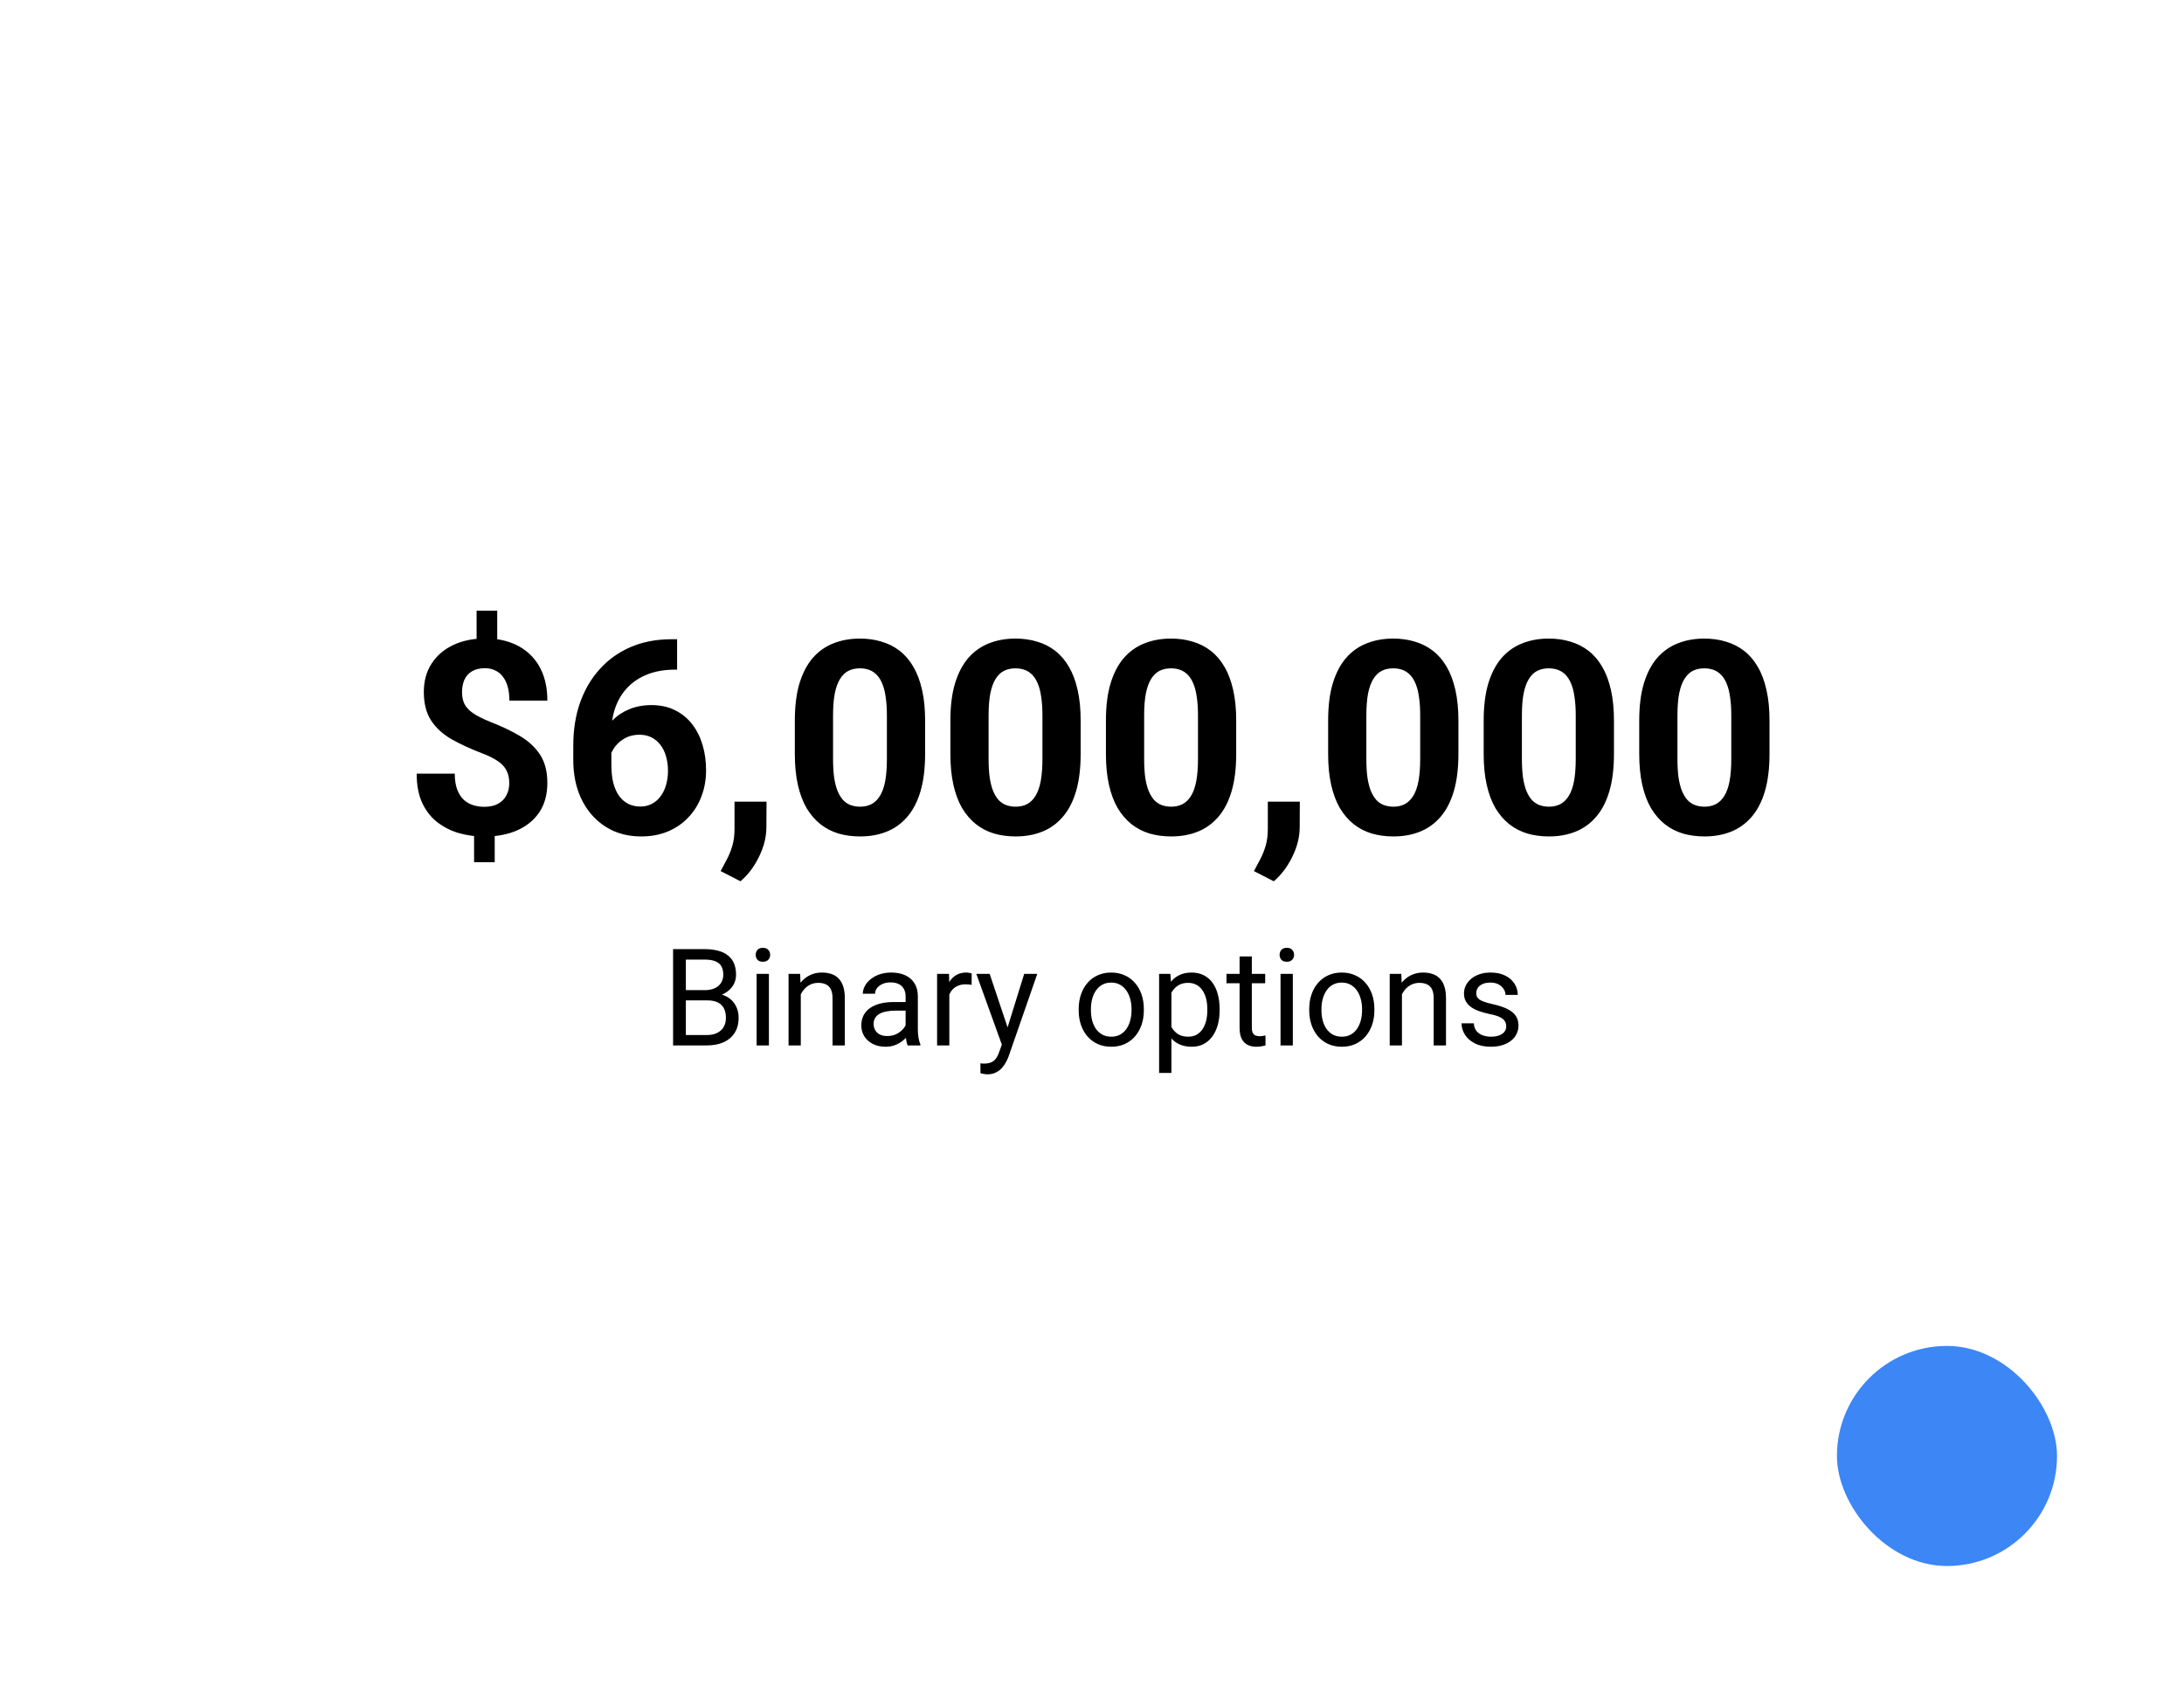 <?xml version="1.0" encoding="UTF-8"?> <svg xmlns="http://www.w3.org/2000/svg" width="258" height="200" viewBox="0 0 258 200" fill="none"><rect width="258" height="200" fill="white"></rect><path d="M58.738 72.141V76.75H56.301V72.141H58.738ZM58.442 97.656V101.859H56.004V97.656H58.442ZM60.16 92.531C60.16 91.938 60.051 91.432 59.832 91.016C59.624 90.599 59.28 90.229 58.801 89.906C58.332 89.583 57.697 89.271 56.895 88.969C55.541 88.448 54.348 87.896 53.317 87.312C52.296 86.719 51.499 85.984 50.926 85.109C50.353 84.224 50.067 83.104 50.067 81.75C50.067 80.458 50.374 79.338 50.988 78.391C51.603 77.443 52.452 76.713 53.535 76.203C54.629 75.682 55.9 75.422 57.348 75.422C58.452 75.422 59.452 75.588 60.348 75.922C61.244 76.245 62.014 76.724 62.66 77.359C63.306 77.984 63.801 78.75 64.145 79.656C64.488 80.562 64.66 81.599 64.66 82.766H60.176C60.176 82.141 60.108 81.588 59.973 81.109C59.837 80.63 59.639 80.229 59.379 79.906C59.129 79.583 58.827 79.344 58.473 79.188C58.119 79.021 57.728 78.938 57.301 78.938C56.666 78.938 56.145 79.062 55.738 79.312C55.332 79.562 55.035 79.901 54.848 80.328C54.671 80.745 54.582 81.224 54.582 81.766C54.582 82.297 54.676 82.76 54.863 83.156C55.061 83.552 55.4 83.917 55.879 84.25C56.358 84.573 57.014 84.906 57.848 85.25C59.202 85.771 60.389 86.333 61.41 86.938C62.431 87.542 63.228 88.281 63.801 89.156C64.374 90.031 64.66 91.146 64.66 92.5C64.66 93.844 64.348 94.99 63.723 95.938C63.098 96.875 62.223 97.594 61.098 98.094C59.973 98.583 58.671 98.828 57.192 98.828C56.233 98.828 55.28 98.703 54.332 98.453C53.384 98.193 52.525 97.776 51.754 97.203C50.983 96.63 50.369 95.87 49.91 94.922C49.452 93.963 49.223 92.787 49.223 91.391H53.723C53.723 92.151 53.822 92.787 54.02 93.297C54.218 93.797 54.478 94.198 54.801 94.5C55.134 94.792 55.509 95 55.926 95.125C56.343 95.25 56.764 95.312 57.192 95.312C57.858 95.312 58.405 95.193 58.832 94.953C59.27 94.713 59.598 94.385 59.817 93.969C60.046 93.542 60.16 93.062 60.16 92.531ZM79.332 75.516H79.988V79.109H79.723C78.535 79.109 77.478 79.287 76.551 79.641C75.624 79.995 74.837 80.5 74.192 81.156C73.556 81.802 73.067 82.583 72.723 83.5C72.389 84.417 72.223 85.443 72.223 86.578V90.359C72.223 91.172 72.301 91.891 72.457 92.516C72.624 93.13 72.858 93.646 73.16 94.062C73.473 94.469 73.837 94.776 74.254 94.984C74.671 95.182 75.139 95.281 75.66 95.281C76.15 95.281 76.593 95.177 76.988 94.969C77.395 94.76 77.738 94.469 78.02 94.094C78.311 93.708 78.53 93.26 78.676 92.75C78.832 92.229 78.91 91.662 78.91 91.047C78.91 90.432 78.832 89.865 78.676 89.344C78.53 88.823 78.311 88.375 78.02 88C77.728 87.615 77.374 87.318 76.957 87.109C76.54 86.901 76.072 86.797 75.551 86.797C74.843 86.797 74.218 86.963 73.676 87.297C73.145 87.62 72.728 88.037 72.426 88.547C72.124 89.057 71.962 89.594 71.942 90.156L70.582 89.281C70.613 88.479 70.78 87.719 71.082 87C71.395 86.281 71.822 85.646 72.363 85.094C72.915 84.531 73.577 84.094 74.348 83.781C75.119 83.458 75.988 83.297 76.957 83.297C78.02 83.297 78.952 83.5 79.754 83.906C80.567 84.312 81.244 84.87 81.785 85.578C82.327 86.287 82.733 87.104 83.004 88.031C83.275 88.958 83.41 89.948 83.41 91C83.41 92.104 83.228 93.13 82.863 94.078C82.509 95.026 81.994 95.854 81.317 96.562C80.65 97.271 79.848 97.823 78.91 98.219C77.973 98.615 76.921 98.812 75.754 98.812C74.546 98.812 73.447 98.594 72.457 98.156C71.478 97.708 70.634 97.083 69.926 96.281C69.218 95.479 68.671 94.526 68.285 93.422C67.91 92.318 67.723 91.109 67.723 89.797V88.047C67.723 86.213 67.988 84.537 68.52 83.016C69.061 81.484 69.837 80.162 70.848 79.047C71.858 77.922 73.077 77.052 74.504 76.438C75.931 75.823 77.54 75.516 79.332 75.516ZM90.551 94.703L90.535 97.719C90.535 98.875 90.244 100.042 89.66 101.219C89.087 102.396 88.358 103.359 87.473 104.109L85.129 102.906C85.389 102.427 85.645 101.948 85.895 101.469C86.145 100.99 86.353 100.464 86.52 99.891C86.686 99.318 86.77 98.667 86.77 97.938V94.703H90.551ZM109.285 85.125V89.062C109.285 90.771 109.103 92.245 108.738 93.484C108.374 94.713 107.848 95.724 107.16 96.516C106.483 97.297 105.676 97.875 104.738 98.25C103.801 98.625 102.759 98.812 101.613 98.812C100.697 98.812 99.843 98.698 99.051 98.469C98.259 98.229 97.546 97.859 96.91 97.359C96.285 96.859 95.744 96.229 95.285 95.469C94.837 94.698 94.494 93.781 94.254 92.719C94.014 91.656 93.895 90.438 93.895 89.062V85.125C93.895 83.417 94.077 81.953 94.442 80.734C94.817 79.505 95.343 78.5 96.02 77.719C96.707 76.938 97.52 76.365 98.457 76C99.395 75.625 100.436 75.438 101.582 75.438C102.499 75.438 103.348 75.557 104.129 75.797C104.921 76.026 105.634 76.385 106.27 76.875C106.905 77.365 107.447 77.995 107.895 78.766C108.343 79.526 108.686 80.438 108.926 81.5C109.166 82.552 109.285 83.76 109.285 85.125ZM104.77 89.656V84.516C104.77 83.693 104.723 82.974 104.629 82.359C104.546 81.745 104.416 81.224 104.238 80.797C104.061 80.359 103.843 80.005 103.582 79.734C103.322 79.463 103.025 79.266 102.692 79.141C102.358 79.016 101.988 78.953 101.582 78.953C101.072 78.953 100.619 79.052 100.223 79.25C99.837 79.448 99.509 79.766 99.238 80.203C98.968 80.63 98.759 81.203 98.613 81.922C98.478 82.63 98.41 83.495 98.41 84.516V89.656C98.41 90.479 98.452 91.203 98.535 91.828C98.629 92.453 98.764 92.99 98.942 93.438C99.129 93.875 99.348 94.234 99.598 94.516C99.858 94.787 100.155 94.984 100.488 95.109C100.832 95.234 101.207 95.297 101.613 95.297C102.113 95.297 102.556 95.198 102.942 95C103.337 94.792 103.671 94.469 103.942 94.031C104.223 93.583 104.431 93 104.567 92.281C104.702 91.562 104.77 90.688 104.77 89.656ZM127.66 85.125V89.062C127.66 90.771 127.478 92.245 127.113 93.484C126.749 94.713 126.223 95.724 125.535 96.516C124.858 97.297 124.051 97.875 123.113 98.25C122.176 98.625 121.134 98.812 119.988 98.812C119.072 98.812 118.218 98.698 117.426 98.469C116.634 98.229 115.921 97.859 115.285 97.359C114.66 96.859 114.119 96.229 113.66 95.469C113.212 94.698 112.869 93.781 112.629 92.719C112.389 91.656 112.27 90.438 112.27 89.062V85.125C112.27 83.417 112.452 81.953 112.817 80.734C113.192 79.505 113.718 78.5 114.395 77.719C115.082 76.938 115.895 76.365 116.832 76C117.77 75.625 118.811 75.438 119.957 75.438C120.874 75.438 121.723 75.557 122.504 75.797C123.296 76.026 124.009 76.385 124.645 76.875C125.28 77.365 125.822 77.995 126.27 78.766C126.718 79.526 127.061 80.438 127.301 81.5C127.541 82.552 127.66 83.76 127.66 85.125ZM123.145 89.656V84.516C123.145 83.693 123.098 82.974 123.004 82.359C122.921 81.745 122.791 81.224 122.613 80.797C122.436 80.359 122.218 80.005 121.957 79.734C121.697 79.463 121.4 79.266 121.067 79.141C120.733 79.016 120.363 78.953 119.957 78.953C119.447 78.953 118.994 79.052 118.598 79.25C118.212 79.448 117.884 79.766 117.613 80.203C117.343 80.63 117.134 81.203 116.988 81.922C116.853 82.63 116.785 83.495 116.785 84.516V89.656C116.785 90.479 116.827 91.203 116.91 91.828C117.004 92.453 117.139 92.99 117.317 93.438C117.504 93.875 117.723 94.234 117.973 94.516C118.233 94.787 118.53 94.984 118.863 95.109C119.207 95.234 119.582 95.297 119.988 95.297C120.488 95.297 120.931 95.198 121.317 95C121.712 94.792 122.046 94.469 122.317 94.031C122.598 93.583 122.806 93 122.942 92.281C123.077 91.562 123.145 90.688 123.145 89.656ZM146.035 85.125V89.062C146.035 90.771 145.853 92.245 145.488 93.484C145.124 94.713 144.598 95.724 143.91 96.516C143.233 97.297 142.426 97.875 141.488 98.25C140.551 98.625 139.509 98.812 138.363 98.812C137.447 98.812 136.593 98.698 135.801 98.469C135.009 98.229 134.296 97.859 133.66 97.359C133.035 96.859 132.494 96.229 132.035 95.469C131.587 94.698 131.244 93.781 131.004 92.719C130.764 91.656 130.645 90.438 130.645 89.062V85.125C130.645 83.417 130.827 81.953 131.192 80.734C131.567 79.505 132.093 78.5 132.77 77.719C133.457 76.938 134.27 76.365 135.207 76C136.145 75.625 137.186 75.438 138.332 75.438C139.249 75.438 140.098 75.557 140.879 75.797C141.671 76.026 142.384 76.385 143.02 76.875C143.655 77.365 144.197 77.995 144.645 78.766C145.093 79.526 145.436 80.438 145.676 81.5C145.916 82.552 146.035 83.76 146.035 85.125ZM141.52 89.656V84.516C141.52 83.693 141.473 82.974 141.379 82.359C141.296 81.745 141.166 81.224 140.988 80.797C140.811 80.359 140.593 80.005 140.332 79.734C140.072 79.463 139.775 79.266 139.442 79.141C139.108 79.016 138.738 78.953 138.332 78.953C137.822 78.953 137.369 79.052 136.973 79.25C136.587 79.448 136.259 79.766 135.988 80.203C135.718 80.63 135.509 81.203 135.363 81.922C135.228 82.63 135.16 83.495 135.16 84.516V89.656C135.16 90.479 135.202 91.203 135.285 91.828C135.379 92.453 135.514 92.99 135.692 93.438C135.879 93.875 136.098 94.234 136.348 94.516C136.608 94.787 136.905 94.984 137.238 95.109C137.582 95.234 137.957 95.297 138.363 95.297C138.863 95.297 139.306 95.198 139.692 95C140.087 94.792 140.421 94.469 140.692 94.031C140.973 93.583 141.181 93 141.317 92.281C141.452 91.562 141.52 90.688 141.52 89.656ZM153.551 94.703L153.535 97.719C153.535 98.875 153.244 100.042 152.66 101.219C152.087 102.396 151.358 103.359 150.473 104.109L148.129 102.906C148.389 102.427 148.645 101.948 148.895 101.469C149.145 100.99 149.353 100.464 149.52 99.891C149.686 99.318 149.77 98.667 149.77 97.938V94.703H153.551ZM172.285 85.125V89.062C172.285 90.771 172.103 92.245 171.738 93.484C171.374 94.713 170.848 95.724 170.16 96.516C169.483 97.297 168.676 97.875 167.738 98.25C166.801 98.625 165.759 98.812 164.613 98.812C163.697 98.812 162.843 98.698 162.051 98.469C161.259 98.229 160.546 97.859 159.91 97.359C159.285 96.859 158.744 96.229 158.285 95.469C157.837 94.698 157.494 93.781 157.254 92.719C157.014 91.656 156.895 90.438 156.895 89.062V85.125C156.895 83.417 157.077 81.953 157.442 80.734C157.817 79.505 158.343 78.5 159.02 77.719C159.707 76.938 160.52 76.365 161.457 76C162.395 75.625 163.436 75.438 164.582 75.438C165.499 75.438 166.348 75.557 167.129 75.797C167.921 76.026 168.634 76.385 169.27 76.875C169.905 77.365 170.447 77.995 170.895 78.766C171.343 79.526 171.686 80.438 171.926 81.5C172.166 82.552 172.285 83.76 172.285 85.125ZM167.77 89.656V84.516C167.77 83.693 167.723 82.974 167.629 82.359C167.546 81.745 167.416 81.224 167.238 80.797C167.061 80.359 166.843 80.005 166.582 79.734C166.322 79.463 166.025 79.266 165.692 79.141C165.358 79.016 164.988 78.953 164.582 78.953C164.072 78.953 163.619 79.052 163.223 79.25C162.837 79.448 162.509 79.766 162.238 80.203C161.968 80.63 161.759 81.203 161.613 81.922C161.478 82.63 161.41 83.495 161.41 84.516V89.656C161.41 90.479 161.452 91.203 161.535 91.828C161.629 92.453 161.764 92.99 161.942 93.438C162.129 93.875 162.348 94.234 162.598 94.516C162.858 94.787 163.155 94.984 163.488 95.109C163.832 95.234 164.207 95.297 164.613 95.297C165.113 95.297 165.556 95.198 165.942 95C166.337 94.792 166.671 94.469 166.942 94.031C167.223 93.583 167.431 93 167.567 92.281C167.702 91.562 167.77 90.688 167.77 89.656ZM190.66 85.125V89.062C190.66 90.771 190.478 92.245 190.113 93.484C189.749 94.713 189.223 95.724 188.535 96.516C187.858 97.297 187.051 97.875 186.113 98.25C185.176 98.625 184.134 98.812 182.988 98.812C182.072 98.812 181.218 98.698 180.426 98.469C179.634 98.229 178.921 97.859 178.285 97.359C177.66 96.859 177.119 96.229 176.66 95.469C176.212 94.698 175.869 93.781 175.629 92.719C175.389 91.656 175.27 90.438 175.27 89.062V85.125C175.27 83.417 175.452 81.953 175.817 80.734C176.192 79.505 176.718 78.5 177.395 77.719C178.082 76.938 178.895 76.365 179.832 76C180.77 75.625 181.811 75.438 182.957 75.438C183.874 75.438 184.723 75.557 185.504 75.797C186.296 76.026 187.009 76.385 187.645 76.875C188.28 77.365 188.822 77.995 189.27 78.766C189.718 79.526 190.061 80.438 190.301 81.5C190.541 82.552 190.66 83.76 190.66 85.125ZM186.145 89.656V84.516C186.145 83.693 186.098 82.974 186.004 82.359C185.921 81.745 185.791 81.224 185.613 80.797C185.436 80.359 185.218 80.005 184.957 79.734C184.697 79.463 184.4 79.266 184.067 79.141C183.733 79.016 183.363 78.953 182.957 78.953C182.447 78.953 181.994 79.052 181.598 79.25C181.212 79.448 180.884 79.766 180.613 80.203C180.343 80.63 180.134 81.203 179.988 81.922C179.853 82.63 179.785 83.495 179.785 84.516V89.656C179.785 90.479 179.827 91.203 179.91 91.828C180.004 92.453 180.139 92.99 180.317 93.438C180.504 93.875 180.723 94.234 180.973 94.516C181.233 94.787 181.53 94.984 181.863 95.109C182.207 95.234 182.582 95.297 182.988 95.297C183.488 95.297 183.931 95.198 184.317 95C184.712 94.792 185.046 94.469 185.317 94.031C185.598 93.583 185.806 93 185.942 92.281C186.077 91.562 186.145 90.688 186.145 89.656ZM209.035 85.125V89.062C209.035 90.771 208.853 92.245 208.488 93.484C208.124 94.713 207.598 95.724 206.91 96.516C206.233 97.297 205.426 97.875 204.488 98.25C203.551 98.625 202.509 98.812 201.363 98.812C200.447 98.812 199.593 98.698 198.801 98.469C198.009 98.229 197.296 97.859 196.66 97.359C196.035 96.859 195.494 96.229 195.035 95.469C194.587 94.698 194.244 93.781 194.004 92.719C193.764 91.656 193.645 90.438 193.645 89.062V85.125C193.645 83.417 193.827 81.953 194.192 80.734C194.567 79.505 195.093 78.5 195.77 77.719C196.457 76.938 197.27 76.365 198.207 76C199.145 75.625 200.186 75.438 201.332 75.438C202.249 75.438 203.098 75.557 203.879 75.797C204.671 76.026 205.384 76.385 206.02 76.875C206.655 77.365 207.197 77.995 207.645 78.766C208.093 79.526 208.436 80.438 208.676 81.5C208.916 82.552 209.035 83.76 209.035 85.125ZM204.52 89.656V84.516C204.52 83.693 204.473 82.974 204.379 82.359C204.296 81.745 204.166 81.224 203.988 80.797C203.811 80.359 203.593 80.005 203.332 79.734C203.072 79.463 202.775 79.266 202.442 79.141C202.108 79.016 201.738 78.953 201.332 78.953C200.822 78.953 200.369 79.052 199.973 79.25C199.587 79.448 199.259 79.766 198.988 80.203C198.718 80.63 198.509 81.203 198.363 81.922C198.228 82.63 198.16 83.495 198.16 84.516V89.656C198.16 90.479 198.202 91.203 198.285 91.828C198.379 92.453 198.514 92.99 198.692 93.438C198.879 93.875 199.098 94.234 199.348 94.516C199.608 94.787 199.905 94.984 200.238 95.109C200.582 95.234 200.957 95.297 201.363 95.297C201.863 95.297 202.306 95.198 202.692 95C203.087 94.792 203.421 94.469 203.692 94.031C203.973 93.583 204.181 93 204.317 92.281C204.452 91.562 204.52 90.688 204.52 89.656Z" fill="black"></path><path d="M83.568 118.18H80.685L80.67 116.969H83.287C83.719 116.969 84.097 116.896 84.42 116.75C84.743 116.604 84.993 116.396 85.17 116.125C85.352 115.849 85.443 115.521 85.443 115.141C85.443 114.724 85.362 114.385 85.201 114.125C85.045 113.859 84.802 113.667 84.474 113.547C84.151 113.422 83.74 113.359 83.24 113.359H81.021V123.5H79.513V112.125H83.24C83.823 112.125 84.344 112.185 84.802 112.305C85.261 112.419 85.649 112.602 85.966 112.852C86.289 113.096 86.534 113.409 86.701 113.789C86.868 114.169 86.951 114.625 86.951 115.156C86.951 115.625 86.831 116.049 86.591 116.43C86.352 116.805 86.019 117.112 85.591 117.352C85.17 117.591 84.675 117.745 84.107 117.812L83.568 118.18ZM83.498 123.5H80.091L80.943 122.273H83.498C83.977 122.273 84.383 122.19 84.716 122.023C85.055 121.857 85.313 121.622 85.49 121.32C85.667 121.013 85.755 120.651 85.755 120.234C85.755 119.812 85.68 119.448 85.529 119.141C85.378 118.833 85.141 118.596 84.818 118.43C84.495 118.263 84.078 118.18 83.568 118.18H81.42L81.435 116.969H84.373L84.693 117.406C85.24 117.453 85.703 117.609 86.084 117.875C86.464 118.135 86.753 118.469 86.951 118.875C87.154 119.281 87.255 119.729 87.255 120.219C87.255 120.927 87.099 121.526 86.787 122.016C86.48 122.5 86.045 122.87 85.482 123.125C84.92 123.375 84.258 123.5 83.498 123.5ZM90.834 115.047V123.5H89.38V115.047H90.834ZM89.271 112.805C89.271 112.57 89.341 112.372 89.482 112.211C89.628 112.049 89.841 111.969 90.123 111.969C90.399 111.969 90.61 112.049 90.755 112.211C90.907 112.372 90.982 112.57 90.982 112.805C90.982 113.029 90.907 113.221 90.755 113.383C90.61 113.539 90.399 113.617 90.123 113.617C89.841 113.617 89.628 113.539 89.482 113.383C89.341 113.221 89.271 113.029 89.271 112.805ZM94.599 116.852V123.5H93.154V115.047H94.521L94.599 116.852ZM94.255 118.953L93.654 118.93C93.659 118.352 93.745 117.818 93.912 117.328C94.078 116.833 94.313 116.404 94.615 116.039C94.917 115.674 95.276 115.393 95.693 115.195C96.115 114.992 96.581 114.891 97.091 114.891C97.508 114.891 97.883 114.948 98.216 115.062C98.55 115.172 98.834 115.349 99.068 115.594C99.308 115.839 99.49 116.156 99.615 116.547C99.74 116.932 99.802 117.404 99.802 117.961V123.5H98.349V117.945C98.349 117.503 98.284 117.148 98.154 116.883C98.024 116.612 97.834 116.417 97.584 116.297C97.334 116.172 97.026 116.109 96.662 116.109C96.302 116.109 95.974 116.185 95.677 116.336C95.386 116.487 95.133 116.695 94.92 116.961C94.711 117.227 94.547 117.531 94.427 117.875C94.313 118.214 94.255 118.573 94.255 118.953ZM106.982 122.055V117.703C106.982 117.37 106.914 117.081 106.779 116.836C106.649 116.586 106.451 116.393 106.185 116.258C105.92 116.122 105.591 116.055 105.201 116.055C104.836 116.055 104.516 116.117 104.24 116.242C103.969 116.367 103.756 116.531 103.599 116.734C103.448 116.938 103.373 117.156 103.373 117.391H101.927C101.927 117.089 102.006 116.789 102.162 116.492C102.318 116.195 102.542 115.927 102.834 115.688C103.131 115.443 103.485 115.25 103.896 115.109C104.313 114.964 104.776 114.891 105.287 114.891C105.901 114.891 106.443 114.995 106.912 115.203C107.386 115.411 107.756 115.727 108.021 116.148C108.292 116.565 108.427 117.089 108.427 117.719V121.656C108.427 121.938 108.451 122.237 108.498 122.555C108.55 122.872 108.625 123.146 108.724 123.375V123.5H107.216C107.144 123.333 107.086 123.112 107.045 122.836C107.003 122.555 106.982 122.294 106.982 122.055ZM107.232 118.375L107.248 119.391H105.787C105.375 119.391 105.008 119.424 104.685 119.492C104.362 119.555 104.091 119.651 103.873 119.781C103.654 119.911 103.487 120.076 103.373 120.273C103.258 120.466 103.201 120.693 103.201 120.953C103.201 121.219 103.261 121.461 103.381 121.68C103.5 121.898 103.68 122.073 103.92 122.203C104.164 122.328 104.464 122.391 104.818 122.391C105.261 122.391 105.651 122.297 105.99 122.109C106.328 121.922 106.597 121.693 106.795 121.422C106.998 121.151 107.107 120.888 107.123 120.633L107.74 121.328C107.703 121.547 107.604 121.789 107.443 122.055C107.282 122.32 107.065 122.576 106.795 122.82C106.529 123.06 106.211 123.26 105.841 123.422C105.477 123.578 105.065 123.656 104.607 123.656C104.034 123.656 103.532 123.544 103.099 123.32C102.672 123.096 102.339 122.797 102.099 122.422C101.865 122.042 101.748 121.617 101.748 121.148C101.748 120.695 101.836 120.297 102.013 119.953C102.19 119.604 102.446 119.315 102.779 119.086C103.112 118.852 103.513 118.674 103.982 118.555C104.451 118.435 104.974 118.375 105.552 118.375H107.232ZM112.146 116.375V123.5H110.701V115.047H112.107L112.146 116.375ZM114.787 115L114.779 116.344C114.659 116.318 114.545 116.302 114.435 116.297C114.331 116.286 114.211 116.281 114.076 116.281C113.742 116.281 113.448 116.333 113.193 116.438C112.938 116.542 112.722 116.688 112.545 116.875C112.367 117.062 112.227 117.286 112.123 117.547C112.024 117.802 111.959 118.083 111.927 118.391L111.521 118.625C111.521 118.115 111.571 117.635 111.67 117.188C111.774 116.74 111.933 116.344 112.146 116C112.36 115.651 112.631 115.38 112.959 115.188C113.292 114.99 113.688 114.891 114.146 114.891C114.25 114.891 114.37 114.904 114.506 114.93C114.641 114.951 114.735 114.974 114.787 115ZM118.638 122.625L120.99 115.047H122.537L119.146 124.805C119.068 125.013 118.964 125.237 118.834 125.477C118.709 125.721 118.547 125.953 118.349 126.172C118.151 126.391 117.912 126.568 117.631 126.703C117.354 126.844 117.024 126.914 116.638 126.914C116.524 126.914 116.378 126.898 116.201 126.867C116.024 126.836 115.899 126.81 115.826 126.789L115.818 125.617C115.86 125.622 115.925 125.628 116.013 125.633C116.107 125.643 116.172 125.648 116.209 125.648C116.537 125.648 116.815 125.604 117.045 125.516C117.274 125.432 117.466 125.289 117.623 125.086C117.784 124.888 117.922 124.615 118.037 124.266L118.638 122.625ZM116.912 115.047L119.107 121.609L119.482 123.133L118.443 123.664L115.334 115.047H116.912ZM127.427 119.367V119.188C127.427 118.578 127.516 118.013 127.693 117.492C127.87 116.966 128.125 116.51 128.459 116.125C128.792 115.734 129.196 115.432 129.67 115.219C130.144 115 130.675 114.891 131.263 114.891C131.857 114.891 132.391 115 132.865 115.219C133.344 115.432 133.75 115.734 134.084 116.125C134.422 116.51 134.68 116.966 134.857 117.492C135.034 118.013 135.123 118.578 135.123 119.188V119.367C135.123 119.977 135.034 120.542 134.857 121.062C134.68 121.583 134.422 122.039 134.084 122.43C133.75 122.815 133.347 123.117 132.873 123.336C132.404 123.549 131.873 123.656 131.279 123.656C130.685 123.656 130.151 123.549 129.677 123.336C129.203 123.117 128.797 122.815 128.459 122.43C128.125 122.039 127.87 121.583 127.693 121.062C127.516 120.542 127.427 119.977 127.427 119.367ZM128.873 119.188V119.367C128.873 119.789 128.922 120.188 129.021 120.562C129.12 120.932 129.269 121.26 129.466 121.547C129.67 121.833 129.922 122.06 130.224 122.227C130.526 122.388 130.878 122.469 131.279 122.469C131.675 122.469 132.021 122.388 132.318 122.227C132.62 122.06 132.87 121.833 133.068 121.547C133.266 121.26 133.414 120.932 133.513 120.562C133.617 120.188 133.67 119.789 133.67 119.367V119.188C133.67 118.771 133.617 118.378 133.513 118.008C133.414 117.633 133.263 117.302 133.06 117.016C132.862 116.724 132.612 116.495 132.31 116.328C132.013 116.161 131.664 116.078 131.263 116.078C130.867 116.078 130.519 116.161 130.216 116.328C129.92 116.495 129.67 116.724 129.466 117.016C129.269 117.302 129.12 117.633 129.021 118.008C128.922 118.378 128.873 118.771 128.873 119.188ZM138.381 116.672V126.75H136.927V115.047H138.256L138.381 116.672ZM144.076 119.203V119.367C144.076 119.982 144.003 120.552 143.857 121.078C143.711 121.599 143.498 122.052 143.216 122.438C142.94 122.823 142.599 123.122 142.193 123.336C141.787 123.549 141.321 123.656 140.795 123.656C140.258 123.656 139.784 123.568 139.373 123.391C138.961 123.214 138.612 122.956 138.326 122.617C138.039 122.279 137.81 121.872 137.638 121.398C137.472 120.924 137.357 120.391 137.295 119.797V118.922C137.357 118.297 137.474 117.737 137.646 117.242C137.818 116.747 138.045 116.326 138.326 115.977C138.612 115.622 138.959 115.354 139.365 115.172C139.771 114.984 140.24 114.891 140.771 114.891C141.302 114.891 141.774 114.995 142.185 115.203C142.597 115.406 142.943 115.698 143.224 116.078C143.506 116.458 143.716 116.914 143.857 117.445C144.003 117.971 144.076 118.557 144.076 119.203ZM142.623 119.367V119.203C142.623 118.781 142.578 118.385 142.49 118.016C142.401 117.641 142.263 117.312 142.076 117.031C141.894 116.745 141.659 116.521 141.373 116.359C141.086 116.193 140.745 116.109 140.349 116.109C139.985 116.109 139.667 116.172 139.396 116.297C139.131 116.422 138.904 116.591 138.716 116.805C138.529 117.013 138.375 117.253 138.256 117.523C138.141 117.789 138.055 118.065 137.998 118.352V120.375C138.102 120.74 138.248 121.083 138.435 121.406C138.623 121.724 138.873 121.982 139.185 122.18C139.498 122.372 139.891 122.469 140.365 122.469C140.756 122.469 141.091 122.388 141.373 122.227C141.659 122.06 141.894 121.833 142.076 121.547C142.263 121.26 142.401 120.932 142.49 120.562C142.578 120.188 142.623 119.789 142.623 119.367ZM149.459 115.047V116.156H144.888V115.047H149.459ZM146.435 112.992H147.881V121.406C147.881 121.693 147.925 121.909 148.013 122.055C148.102 122.201 148.216 122.297 148.357 122.344C148.498 122.391 148.649 122.414 148.81 122.414C148.93 122.414 149.055 122.404 149.185 122.383C149.321 122.357 149.422 122.336 149.49 122.32L149.498 123.5C149.383 123.536 149.232 123.57 149.045 123.602C148.862 123.638 148.641 123.656 148.381 123.656C148.026 123.656 147.701 123.586 147.404 123.445C147.107 123.305 146.87 123.07 146.693 122.742C146.521 122.409 146.435 121.961 146.435 121.398V112.992ZM152.724 115.047V123.5H151.271V115.047H152.724ZM151.162 112.805C151.162 112.57 151.232 112.372 151.373 112.211C151.519 112.049 151.732 111.969 152.013 111.969C152.289 111.969 152.5 112.049 152.646 112.211C152.797 112.372 152.873 112.57 152.873 112.805C152.873 113.029 152.797 113.221 152.646 113.383C152.5 113.539 152.289 113.617 152.013 113.617C151.732 113.617 151.519 113.539 151.373 113.383C151.232 113.221 151.162 113.029 151.162 112.805ZM154.662 119.367V119.188C154.662 118.578 154.75 118.013 154.927 117.492C155.104 116.966 155.36 116.51 155.693 116.125C156.026 115.734 156.43 115.432 156.904 115.219C157.378 115 157.909 114.891 158.498 114.891C159.091 114.891 159.625 115 160.099 115.219C160.578 115.432 160.985 115.734 161.318 116.125C161.657 116.51 161.914 116.966 162.091 117.492C162.269 118.013 162.357 118.578 162.357 119.188V119.367C162.357 119.977 162.269 120.542 162.091 121.062C161.914 121.583 161.657 122.039 161.318 122.43C160.985 122.815 160.581 123.117 160.107 123.336C159.638 123.549 159.107 123.656 158.513 123.656C157.92 123.656 157.386 123.549 156.912 123.336C156.438 123.117 156.032 122.815 155.693 122.43C155.36 122.039 155.104 121.583 154.927 121.062C154.75 120.542 154.662 119.977 154.662 119.367ZM156.107 119.188V119.367C156.107 119.789 156.157 120.188 156.256 120.562C156.354 120.932 156.503 121.26 156.701 121.547C156.904 121.833 157.157 122.06 157.459 122.227C157.761 122.388 158.112 122.469 158.513 122.469C158.909 122.469 159.256 122.388 159.552 122.227C159.854 122.06 160.104 121.833 160.302 121.547C160.5 121.26 160.649 120.932 160.748 120.562C160.852 120.188 160.904 119.789 160.904 119.367V119.188C160.904 118.771 160.852 118.378 160.748 118.008C160.649 117.633 160.498 117.302 160.295 117.016C160.097 116.724 159.847 116.495 159.545 116.328C159.248 116.161 158.899 116.078 158.498 116.078C158.102 116.078 157.753 116.161 157.451 116.328C157.154 116.495 156.904 116.724 156.701 117.016C156.503 117.302 156.354 117.633 156.256 118.008C156.157 118.378 156.107 118.771 156.107 119.188ZM165.615 116.852V123.5H164.17V115.047H165.537L165.615 116.852ZM165.271 118.953L164.67 118.93C164.675 118.352 164.761 117.818 164.927 117.328C165.094 116.833 165.328 116.404 165.631 116.039C165.933 115.674 166.292 115.393 166.709 115.195C167.131 114.992 167.597 114.891 168.107 114.891C168.524 114.891 168.899 114.948 169.232 115.062C169.565 115.172 169.849 115.349 170.084 115.594C170.323 115.839 170.506 116.156 170.631 116.547C170.756 116.932 170.818 117.404 170.818 117.961V123.5H169.365V117.945C169.365 117.503 169.3 117.148 169.17 116.883C169.039 116.612 168.849 116.417 168.599 116.297C168.349 116.172 168.042 116.109 167.677 116.109C167.318 116.109 166.99 116.185 166.693 116.336C166.401 116.487 166.149 116.695 165.935 116.961C165.727 117.227 165.563 117.531 165.443 117.875C165.328 118.214 165.271 118.573 165.271 118.953ZM177.935 121.258C177.935 121.049 177.888 120.857 177.795 120.68C177.706 120.497 177.521 120.333 177.24 120.188C176.964 120.036 176.547 119.906 175.99 119.797C175.521 119.698 175.097 119.581 174.716 119.445C174.341 119.31 174.021 119.146 173.756 118.953C173.495 118.76 173.295 118.534 173.154 118.273C173.013 118.013 172.943 117.708 172.943 117.359C172.943 117.026 173.016 116.711 173.162 116.414C173.313 116.117 173.524 115.854 173.795 115.625C174.071 115.396 174.401 115.216 174.787 115.086C175.172 114.956 175.602 114.891 176.076 114.891C176.753 114.891 177.331 115.01 177.81 115.25C178.289 115.49 178.657 115.81 178.912 116.211C179.167 116.607 179.295 117.047 179.295 117.531H177.849C177.849 117.297 177.779 117.07 177.638 116.852C177.503 116.628 177.302 116.443 177.037 116.297C176.776 116.151 176.456 116.078 176.076 116.078C175.675 116.078 175.349 116.141 175.099 116.266C174.854 116.385 174.675 116.539 174.56 116.727C174.451 116.914 174.396 117.112 174.396 117.32C174.396 117.477 174.422 117.617 174.474 117.742C174.532 117.862 174.631 117.974 174.771 118.078C174.912 118.177 175.11 118.271 175.365 118.359C175.62 118.448 175.946 118.536 176.341 118.625C177.034 118.781 177.604 118.969 178.052 119.188C178.5 119.406 178.834 119.674 179.052 119.992C179.271 120.31 179.381 120.695 179.381 121.148C179.381 121.518 179.302 121.857 179.146 122.164C178.995 122.471 178.774 122.737 178.482 122.961C178.196 123.18 177.852 123.352 177.451 123.477C177.055 123.596 176.61 123.656 176.115 123.656C175.37 123.656 174.74 123.523 174.224 123.258C173.709 122.992 173.318 122.648 173.052 122.227C172.787 121.805 172.654 121.359 172.654 120.891H174.107C174.128 121.286 174.242 121.602 174.451 121.836C174.659 122.065 174.914 122.229 175.216 122.328C175.519 122.422 175.818 122.469 176.115 122.469C176.511 122.469 176.841 122.417 177.107 122.312C177.378 122.208 177.584 122.065 177.724 121.883C177.865 121.701 177.935 121.492 177.935 121.258Z" fill="black"></path><rect x="217" y="159" width="26" height="26" rx="13" fill="#3C86F6"></rect></svg> 